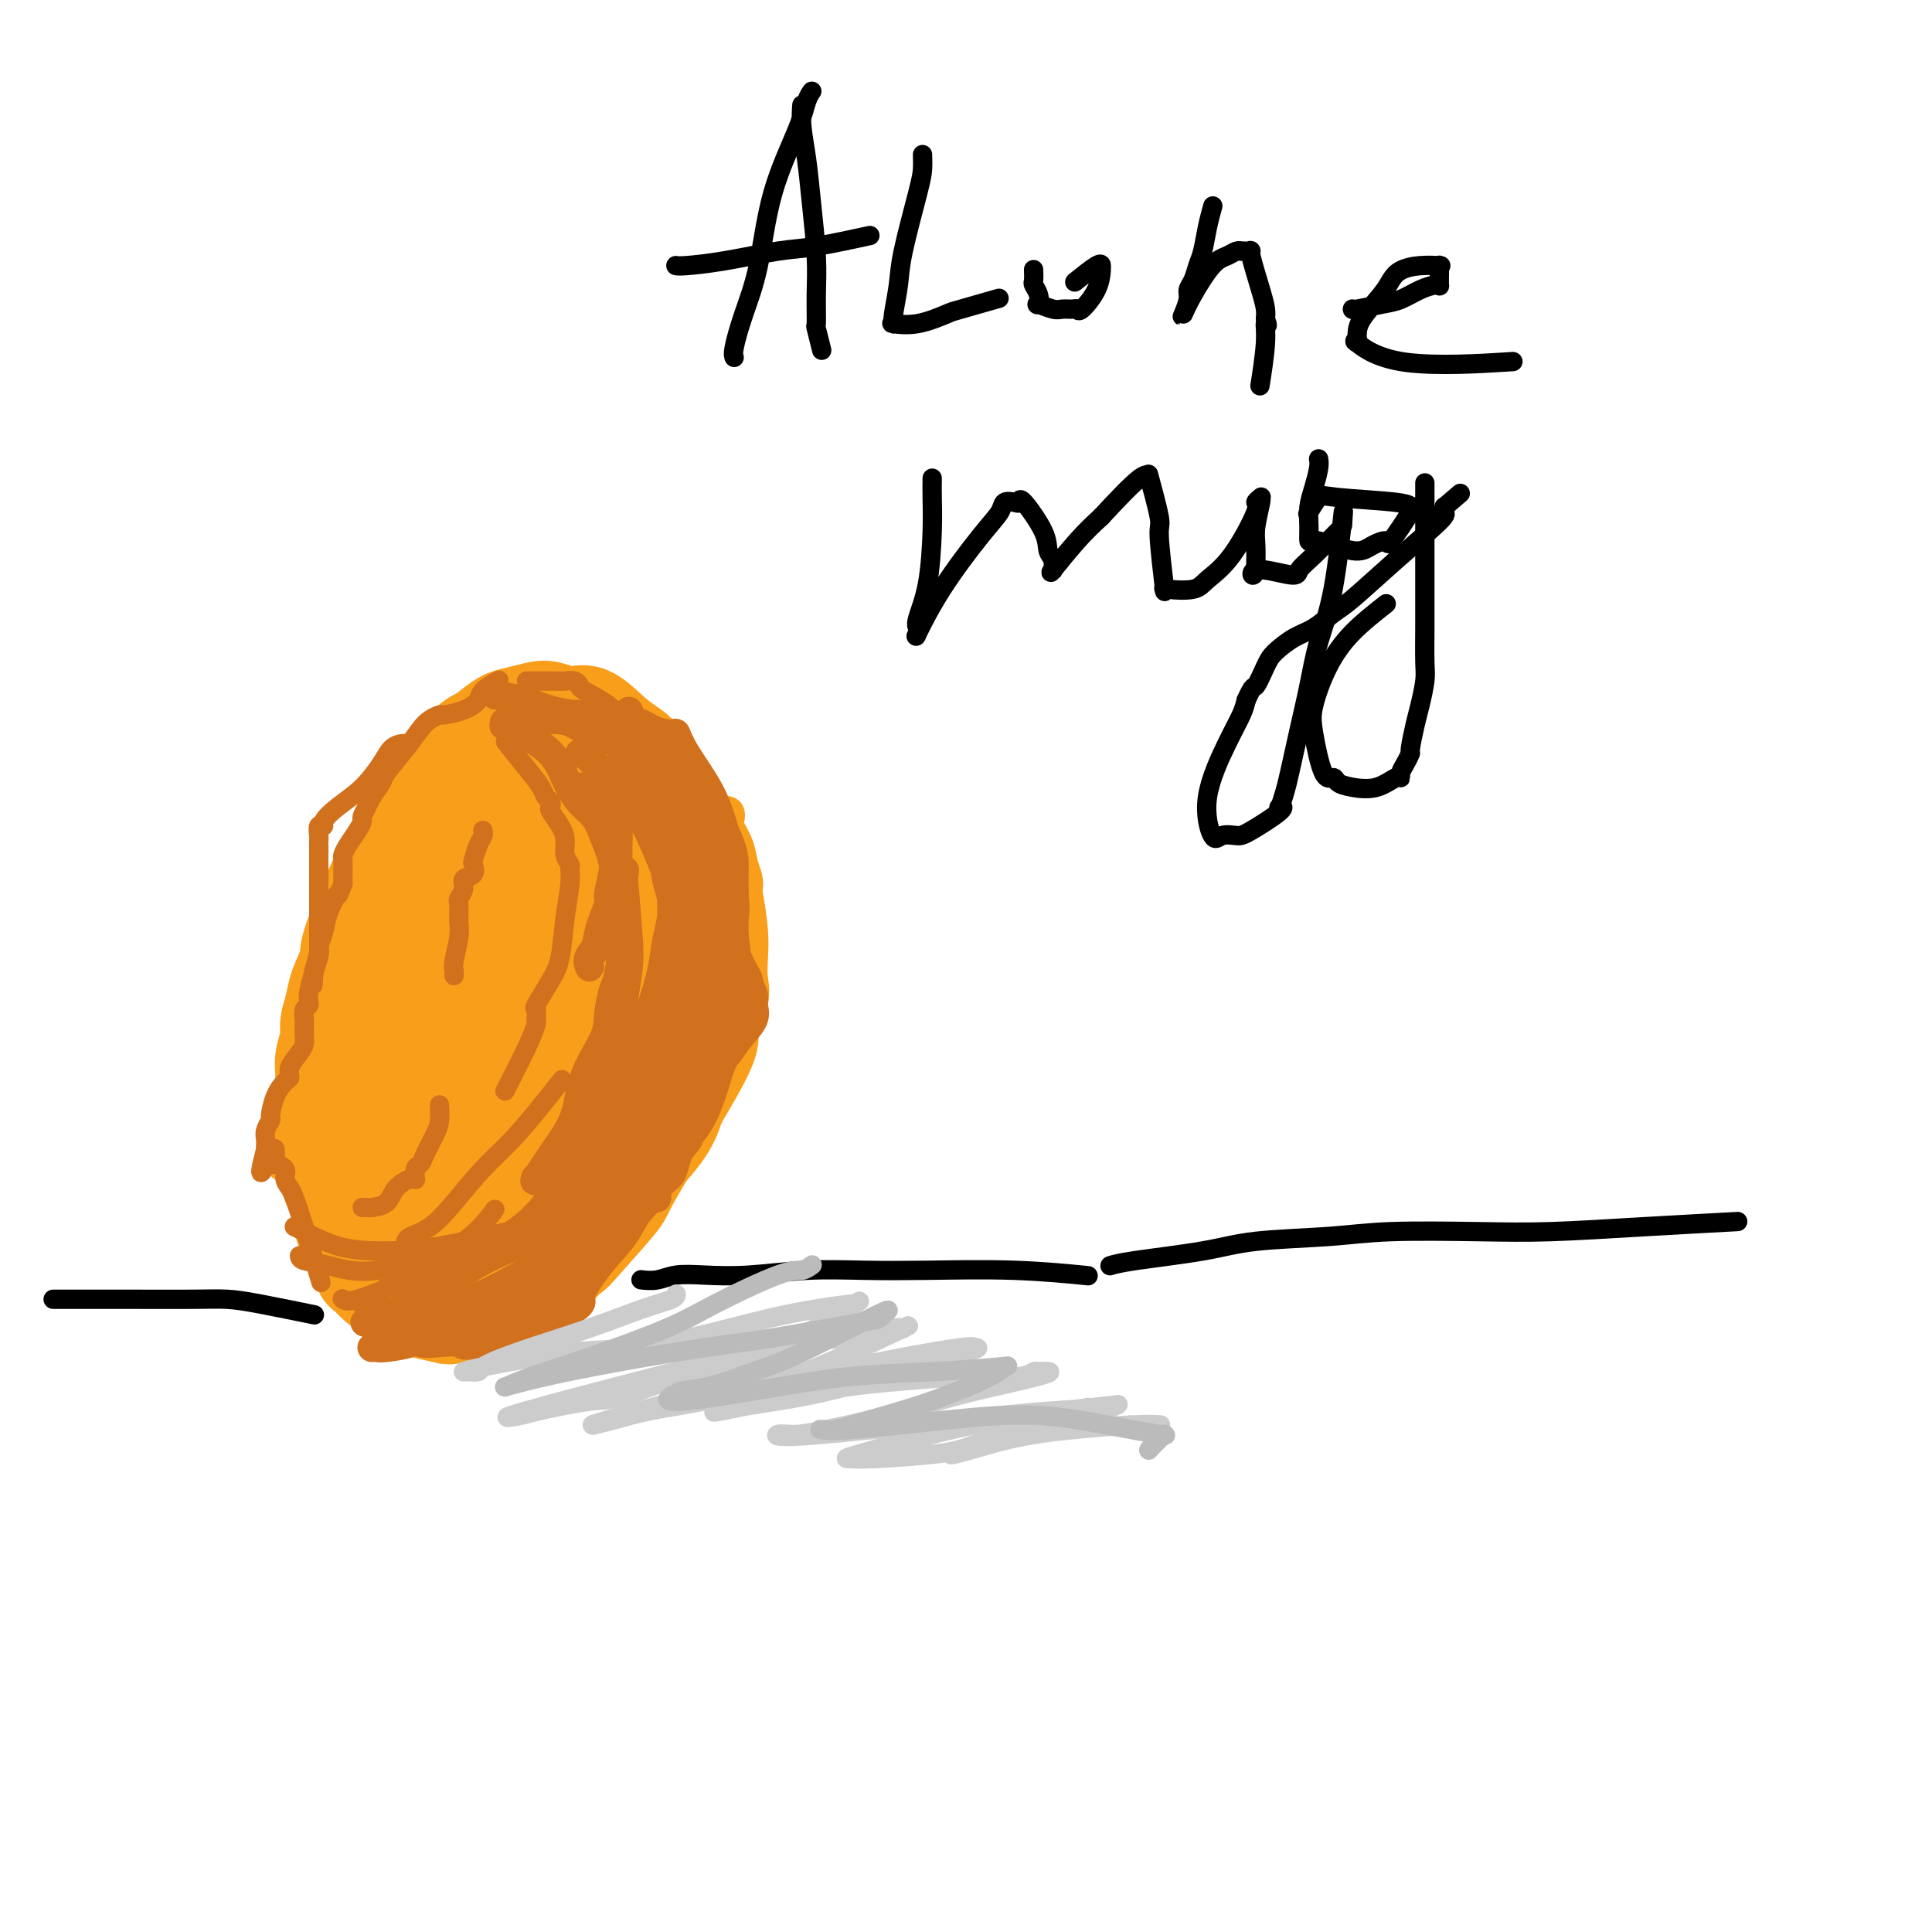 <svg viewBox='0 0 400 400' version='1.1' xmlns='http://www.w3.org/2000/svg' xmlns:xlink='http://www.w3.org/1999/xlink'><g fill='none' stroke='#F99E1B' stroke-width='20' stroke-linecap='round' stroke-linejoin='round'><path d='M95,173c-0.042,0.009 -0.085,0.018 0,0c0.085,-0.018 0.297,-0.062 0,0c-0.297,0.062 -1.104,0.231 -2,1c-0.896,0.769 -1.882,2.139 -3,4c-1.118,1.861 -2.368,4.211 -4,6c-1.632,1.789 -3.647,3.015 -5,5c-1.353,1.985 -2.046,4.730 -3,7c-0.954,2.270 -2.169,4.066 -3,6c-0.831,1.934 -1.277,4.007 -2,6c-0.723,1.993 -1.721,3.908 -2,6c-0.279,2.092 0.162,4.362 0,6c-0.162,1.638 -0.926,2.643 -1,4c-0.074,1.357 0.542,3.067 1,5c0.458,1.933 0.756,4.091 1,6c0.244,1.909 0.432,3.569 1,5c0.568,1.431 1.514,2.633 2,4c0.486,1.367 0.511,2.899 1,4c0.489,1.101 1.443,1.771 2,3c0.557,1.229 0.716,3.017 1,4c0.284,0.983 0.692,1.160 1,2c0.308,0.840 0.517,2.344 1,3c0.483,0.656 1.240,0.466 2,1c0.760,0.534 1.523,1.793 3,3c1.477,1.207 3.667,2.364 5,3c1.333,0.636 1.809,0.753 3,1c1.191,0.247 3.095,0.623 5,1'/><path d='M99,269c4.596,0.850 7.085,-1.524 9,-3c1.915,-1.476 3.254,-2.054 5,-3c1.746,-0.946 3.899,-2.260 5,-3c1.101,-0.740 1.151,-0.904 3,-3c1.849,-2.096 5.498,-6.122 7,-8c1.502,-1.878 0.858,-1.606 4,-7c3.142,-5.394 10.071,-16.452 13,-22c2.929,-5.548 1.857,-5.587 2,-7c0.143,-1.413 1.499,-4.202 2,-6c0.501,-1.798 0.146,-2.605 0,-4c-0.146,-1.395 -0.082,-3.379 0,-5c0.082,-1.621 0.184,-2.880 0,-5c-0.184,-2.120 -0.652,-5.101 -1,-7c-0.348,-1.899 -0.575,-2.716 -1,-4c-0.425,-1.284 -1.048,-3.033 -2,-5c-0.952,-1.967 -2.231,-4.151 -3,-6c-0.769,-1.849 -1.026,-3.364 -2,-5c-0.974,-1.636 -2.665,-3.392 -4,-5c-1.335,-1.608 -2.313,-3.067 -3,-4c-0.687,-0.933 -1.083,-1.339 -2,-2c-0.917,-0.661 -2.355,-1.575 -4,-3c-1.645,-1.425 -3.497,-3.359 -5,-4c-1.503,-0.641 -2.656,0.012 -4,0c-1.344,-0.012 -2.880,-0.688 -4,-1c-1.120,-0.312 -1.826,-0.259 -3,0c-1.174,0.259 -2.816,0.724 -4,1c-1.184,0.276 -1.910,0.365 -3,1c-1.090,0.635 -2.545,1.818 -4,3'/><path d='M100,152c-2.252,1.073 -2.384,1.256 -3,2c-0.616,0.744 -1.718,2.050 -3,4c-1.282,1.950 -2.744,4.543 -4,6c-1.256,1.457 -2.307,1.777 -4,4c-1.693,2.223 -4.030,6.349 -5,8c-0.970,1.651 -0.574,0.829 -2,4c-1.426,3.171 -4.673,10.337 -6,14c-1.327,3.663 -0.733,3.823 -1,5c-0.267,1.177 -1.396,3.371 -2,5c-0.604,1.629 -0.683,2.691 -1,4c-0.317,1.309 -0.871,2.863 -1,4c-0.129,1.137 0.166,1.858 0,3c-0.166,1.142 -0.792,2.706 -1,4c-0.208,1.294 0.004,2.319 0,4c-0.004,1.681 -0.223,4.017 0,7c0.223,2.983 0.890,6.613 1,9c0.110,2.387 -0.336,3.533 0,5c0.336,1.467 1.453,3.257 2,5c0.547,1.743 0.524,3.441 1,5c0.476,1.559 1.450,2.980 2,4c0.550,1.020 0.674,1.638 1,2c0.326,0.362 0.854,0.468 1,1c0.146,0.532 -0.090,1.489 0,2c0.090,0.511 0.505,0.574 1,1c0.495,0.426 1.069,1.214 2,2c0.931,0.786 2.219,1.572 3,2c0.781,0.428 1.057,0.500 2,1c0.943,0.500 2.555,1.429 4,2c1.445,0.571 2.722,0.786 4,1'/><path d='M91,272c2.617,0.931 2.660,0.259 3,0c0.340,-0.259 0.976,-0.106 2,0c1.024,0.106 2.437,0.163 3,0c0.563,-0.163 0.277,-0.547 1,-1c0.723,-0.453 2.456,-0.975 3,-1c0.544,-0.025 -0.102,0.447 2,-1c2.102,-1.447 6.952,-4.813 9,-6c2.048,-1.187 1.293,-0.195 2,-1c0.707,-0.805 2.875,-3.408 5,-6c2.125,-2.592 4.207,-5.173 6,-8c1.793,-2.827 3.296,-5.900 5,-9c1.704,-3.100 3.608,-6.227 5,-9c1.392,-2.773 2.271,-5.193 3,-7c0.729,-1.807 1.306,-3.000 2,-5c0.694,-2.000 1.503,-4.807 2,-7c0.497,-2.193 0.682,-3.772 1,-6c0.318,-2.228 0.770,-5.105 1,-7c0.230,-1.895 0.239,-2.810 0,-4c-0.239,-1.190 -0.725,-2.657 -1,-4c-0.275,-1.343 -0.339,-2.562 -1,-4c-0.661,-1.438 -1.920,-3.095 -3,-5c-1.080,-1.905 -1.981,-4.058 -3,-6c-1.019,-1.942 -2.156,-3.672 -3,-5c-0.844,-1.328 -1.395,-2.253 -2,-3c-0.605,-0.747 -1.264,-1.316 -2,-2c-0.736,-0.684 -1.548,-1.482 -2,-2c-0.452,-0.518 -0.545,-0.755 -2,-2c-1.455,-1.245 -4.273,-3.499 -7,-5c-2.727,-1.501 -5.364,-2.251 -8,-3'/><path d='M112,153c-4.768,-0.998 -9.187,0.506 -11,1c-1.813,0.494 -1.018,-0.022 -1,0c0.018,0.022 -0.741,0.582 -2,2c-1.259,1.418 -3.020,3.696 -5,7c-1.980,3.304 -4.180,7.635 -6,11c-1.820,3.365 -3.259,5.763 -5,10c-1.741,4.237 -3.783,10.311 -5,14c-1.217,3.689 -1.609,4.992 -2,7c-0.391,2.008 -0.780,4.719 -1,7c-0.220,2.281 -0.270,4.130 0,6c0.270,1.870 0.861,3.762 1,6c0.139,2.238 -0.173,4.823 0,7c0.173,2.177 0.833,3.947 1,5c0.167,1.053 -0.157,1.387 0,2c0.157,0.613 0.797,1.503 1,2c0.203,0.497 -0.031,0.601 0,1c0.031,0.399 0.325,1.092 1,2c0.675,0.908 1.729,2.030 2,3c0.271,0.970 -0.243,1.787 1,3c1.243,1.213 4.243,2.822 6,4c1.757,1.178 2.269,1.926 4,3c1.731,1.074 4.679,2.476 7,3c2.321,0.524 4.015,0.172 6,0c1.985,-0.172 4.262,-0.163 7,-1c2.738,-0.837 5.938,-2.520 9,-5c3.062,-2.480 5.986,-5.758 9,-9c3.014,-3.242 6.119,-6.450 8,-9c1.881,-2.550 2.537,-4.443 3,-6c0.463,-1.557 0.731,-2.779 1,-4'/><path d='M141,225c2.355,-4.451 2.241,-6.077 2,-8c-0.241,-1.923 -0.610,-4.143 -1,-7c-0.390,-2.857 -0.800,-6.350 -1,-9c-0.200,-2.650 -0.190,-4.455 -1,-7c-0.810,-2.545 -2.439,-5.830 -3,-7c-0.561,-1.170 -0.055,-0.226 -3,-4c-2.945,-3.774 -9.341,-12.265 -12,-16c-2.659,-3.735 -1.581,-2.714 -2,-3c-0.419,-0.286 -2.336,-1.881 -4,-3c-1.664,-1.119 -3.076,-1.763 -4,-2c-0.924,-0.237 -1.359,-0.067 -2,0c-0.641,0.067 -1.489,0.029 -2,0c-0.511,-0.029 -0.685,-0.051 -1,0c-0.315,0.051 -0.772,0.174 -1,0c-0.228,-0.174 -0.226,-0.644 -2,2c-1.774,2.644 -5.322,8.403 -8,13c-2.678,4.597 -4.484,8.034 -6,12c-1.516,3.966 -2.742,8.462 -4,12c-1.258,3.538 -2.548,6.117 -3,9c-0.452,2.883 -0.065,6.071 0,9c0.065,2.929 -0.193,5.598 0,8c0.193,2.402 0.835,4.537 1,6c0.165,1.463 -0.148,2.256 0,3c0.148,0.744 0.755,1.440 1,2c0.245,0.560 0.128,0.985 0,1c-0.128,0.015 -0.265,-0.381 0,0c0.265,0.381 0.933,1.537 3,2c2.067,0.463 5.534,0.231 9,0'/><path d='M97,238c2.996,-0.265 4.485,-1.929 7,-4c2.515,-2.071 6.057,-4.549 9,-7c2.943,-2.451 5.287,-4.875 7,-9c1.713,-4.125 2.795,-9.952 4,-14c1.205,-4.048 2.531,-6.318 3,-8c0.469,-1.682 0.079,-2.776 0,-4c-0.079,-1.224 0.152,-2.576 -1,-5c-1.152,-2.424 -3.686,-5.919 -5,-8c-1.314,-2.081 -1.409,-2.749 -2,-3c-0.591,-0.251 -1.678,-0.086 -3,0c-1.322,0.086 -2.879,0.093 -5,1c-2.121,0.907 -4.806,2.716 -8,5c-3.194,2.284 -6.897,5.044 -10,8c-3.103,2.956 -5.606,6.107 -8,10c-2.394,3.893 -4.681,8.528 -6,12c-1.319,3.472 -1.671,5.780 -2,8c-0.329,2.220 -0.634,4.353 -1,6c-0.366,1.647 -0.791,2.807 -1,4c-0.209,1.193 -0.201,2.417 0,4c0.201,1.583 0.593,3.524 1,5c0.407,1.476 0.827,2.488 1,3c0.173,0.512 0.100,0.523 0,1c-0.100,0.477 -0.227,1.418 0,2c0.227,0.582 0.808,0.805 3,1c2.192,0.195 5.996,0.362 8,0c2.004,-0.362 2.207,-1.252 4,-3c1.793,-1.748 5.175,-4.355 8,-8c2.825,-3.645 5.093,-8.327 7,-12c1.907,-3.673 3.454,-6.336 5,-9'/><path d='M112,214c3.773,-7.648 3.205,-12.270 3,-15c-0.205,-2.730 -0.048,-3.570 0,-4c0.048,-0.430 -0.015,-0.449 0,-1c0.015,-0.551 0.106,-1.633 0,-2c-0.106,-0.367 -0.410,-0.019 0,0c0.410,0.019 1.535,-0.292 0,0c-1.535,0.292 -5.728,1.187 -9,3c-3.272,1.813 -5.623,4.545 -8,7c-2.377,2.455 -4.781,4.632 -7,8c-2.219,3.368 -4.255,7.928 -6,12c-1.745,4.072 -3.199,7.656 -4,11c-0.801,3.344 -0.948,6.450 -1,8c-0.052,1.550 -0.010,1.546 0,2c0.010,0.454 -0.013,1.366 0,2c0.013,0.634 0.060,0.992 0,1c-0.060,0.008 -0.229,-0.333 0,0c0.229,0.333 0.854,1.338 2,2c1.146,0.662 2.812,0.979 4,1c1.188,0.021 1.899,-0.254 3,-1c1.101,-0.746 2.591,-1.963 4,-3c1.409,-1.037 2.738,-1.893 4,-4c1.262,-2.107 2.457,-5.466 4,-9c1.543,-3.534 3.433,-7.242 5,-11c1.567,-3.758 2.809,-7.565 4,-11c1.191,-3.435 2.329,-6.498 3,-10c0.671,-3.502 0.873,-7.443 1,-10c0.127,-2.557 0.179,-3.731 0,-5c-0.179,-1.269 -0.590,-2.635 -1,-4'/><path d='M113,181c-0.131,-3.642 -0.459,-3.247 -1,-4c-0.541,-0.753 -1.296,-2.654 -2,-4c-0.704,-1.346 -1.356,-2.136 -2,-3c-0.644,-0.864 -1.280,-1.803 -2,-2c-0.720,-0.197 -1.526,0.349 -2,0c-0.474,-0.349 -0.617,-1.593 -3,0c-2.383,1.593 -7.006,6.024 -11,11c-3.994,4.976 -7.358,10.496 -10,16c-2.642,5.504 -4.562,10.993 -6,17c-1.438,6.007 -2.395,12.531 -3,18c-0.605,5.469 -0.857,9.882 -1,13c-0.143,3.118 -0.177,4.941 0,6c0.177,1.059 0.563,1.356 1,2c0.437,0.644 0.923,1.637 1,2c0.077,0.363 -0.257,0.097 1,1c1.257,0.903 4.105,2.977 7,4c2.895,1.023 5.836,0.997 9,0c3.164,-0.997 6.551,-2.963 9,-5c2.449,-2.037 3.961,-4.145 6,-6c2.039,-1.855 4.605,-3.457 7,-6c2.395,-2.543 4.617,-6.027 6,-9c1.383,-2.973 1.926,-5.434 3,-8c1.074,-2.566 2.680,-5.237 4,-8c1.320,-2.763 2.354,-5.619 3,-8c0.646,-2.381 0.905,-4.288 1,-7c0.095,-2.712 0.026,-6.230 0,-9c-0.026,-2.770 -0.007,-4.791 0,-6c0.007,-1.209 0.004,-1.604 0,-2'/><path d='M128,184c0.155,-4.283 0.043,-2.991 0,-3c-0.043,-0.009 -0.017,-1.319 0,-2c0.017,-0.681 0.026,-0.731 0,-2c-0.026,-1.269 -0.087,-3.756 0,2c0.087,5.756 0.321,19.754 0,27c-0.321,7.246 -1.197,7.739 -2,11c-0.803,3.261 -1.534,9.290 -2,13c-0.466,3.710 -0.668,5.100 -1,6c-0.332,0.900 -0.793,1.310 -1,2c-0.207,0.690 -0.158,1.659 0,2c0.158,0.341 0.427,0.053 0,1c-0.427,0.947 -1.551,3.128 -2,4c-0.449,0.872 -0.225,0.436 0,0'/></g>
<g fill='none' stroke='#F99E1B' stroke-width='6' stroke-linecap='round' stroke-linejoin='round'><path d='M77,218c0.002,0.000 0.003,0.000 0,0c-0.003,-0.000 -0.011,-0.001 0,0c0.011,0.001 0.042,0.003 0,0c-0.042,-0.003 -0.157,-0.011 0,0c0.157,0.011 0.587,0.041 0,0c-0.587,-0.041 -2.192,-0.154 -4,0c-1.808,0.154 -3.819,0.575 -5,1c-1.181,0.425 -1.531,0.853 -2,1c-0.469,0.147 -1.057,0.011 -1,0c0.057,-0.011 0.758,0.103 0,1c-0.758,0.897 -2.974,2.577 -4,4c-1.026,1.423 -0.863,2.590 -1,4c-0.137,1.410 -0.573,3.065 -1,4c-0.427,0.935 -0.846,1.151 -1,2c-0.154,0.849 -0.043,2.330 0,3c0.043,0.670 0.020,0.530 0,1c-0.020,0.470 -0.036,1.552 0,2c0.036,0.448 0.123,0.264 1,1c0.877,0.736 2.544,2.393 5,3c2.456,0.607 5.700,0.163 9,0c3.300,-0.163 6.657,-0.047 8,0c1.343,0.047 0.671,0.023 0,0'/><path d='M145,168c0.015,0.000 0.030,0.001 0,0c-0.030,-0.001 -0.106,-0.002 0,0c0.106,0.002 0.393,0.008 1,0c0.607,-0.008 1.534,-0.030 2,0c0.466,0.030 0.472,0.111 1,0c0.528,-0.111 1.580,-0.414 2,0c0.420,0.414 0.208,1.544 0,2c-0.208,0.456 -0.413,0.236 0,1c0.413,0.764 1.443,2.511 2,4c0.557,1.489 0.640,2.721 1,4c0.360,1.279 0.998,2.605 1,4c0.002,1.395 -0.632,2.860 -1,4c-0.368,1.140 -0.471,1.956 -1,3c-0.529,1.044 -1.484,2.316 -2,3c-0.516,0.684 -0.592,0.781 -1,1c-0.408,0.219 -1.148,0.559 -3,2c-1.852,1.441 -4.815,3.983 -6,5c-1.185,1.017 -0.593,0.508 0,0'/></g>
<g fill='none' stroke='#D2711D' stroke-width='6' stroke-linecap='round' stroke-linejoin='round'><path d='M120,163c-0.023,0.016 -0.046,0.031 0,0c0.046,-0.031 0.162,-0.110 1,0c0.838,0.110 2.400,0.409 4,1c1.600,0.591 3.239,1.475 5,3c1.761,1.525 3.642,3.690 5,6c1.358,2.310 2.191,4.764 3,7c0.809,2.236 1.593,4.256 2,7c0.407,2.744 0.439,6.214 0,9c-0.439,2.786 -1.347,4.889 -2,7c-0.653,2.111 -1.052,4.230 -2,6c-0.948,1.770 -2.444,3.189 -3,4c-0.556,0.811 -0.170,1.012 0,1c0.170,-0.012 0.125,-0.239 0,0c-0.125,0.239 -0.331,0.942 0,0c0.331,-0.942 1.199,-3.529 2,-6c0.801,-2.471 1.536,-4.824 2,-7c0.464,-2.176 0.659,-4.173 1,-6c0.341,-1.827 0.829,-3.484 1,-5c0.171,-1.516 0.026,-2.891 0,-4c-0.026,-1.109 0.066,-1.953 0,-3c-0.066,-1.047 -0.291,-2.297 -1,-4c-0.709,-1.703 -1.901,-3.859 -3,-6c-1.099,-2.141 -2.103,-4.269 -3,-6c-0.897,-1.731 -1.685,-3.066 -2,-4c-0.315,-0.934 -0.158,-1.467 0,-2'/><path d='M130,161c-0.871,-1.958 1.451,4.146 3,8c1.549,3.854 2.325,5.458 3,7c0.675,1.542 1.250,3.023 2,5c0.750,1.977 1.677,4.450 2,7c0.323,2.550 0.043,5.178 0,8c-0.043,2.822 0.153,5.839 0,9c-0.153,3.161 -0.654,6.468 -2,10c-1.346,3.532 -3.538,7.290 -5,10c-1.462,2.710 -2.196,4.373 -3,6c-0.804,1.627 -1.678,3.219 -2,4c-0.322,0.781 -0.091,0.752 0,1c0.091,0.248 0.041,0.773 0,1c-0.041,0.227 -0.072,0.155 0,0c0.072,-0.155 0.246,-0.392 0,0c-0.246,0.392 -0.912,1.413 0,0c0.912,-1.413 3.404,-5.261 5,-8c1.596,-2.739 2.298,-4.370 3,-6'/><path d='M136,223c1.586,-2.537 1.550,-2.880 2,-4c0.450,-1.120 1.387,-3.016 2,-5c0.613,-1.984 0.903,-4.054 1,-6c0.097,-1.946 0.001,-3.767 0,-6c-0.001,-2.233 0.091,-4.877 0,-7c-0.091,-2.123 -0.366,-3.726 -1,-6c-0.634,-2.274 -1.627,-5.221 -2,-7c-0.373,-1.779 -0.128,-2.390 0,-3c0.128,-0.610 0.137,-1.217 0,-2c-0.137,-0.783 -0.420,-1.740 0,0c0.420,1.740 1.544,6.177 2,11c0.456,4.823 0.244,10.033 0,14c-0.244,3.967 -0.521,6.692 -1,9c-0.479,2.308 -1.160,4.200 -2,7c-0.840,2.800 -1.840,6.507 -3,10c-1.160,3.493 -2.480,6.770 -4,10c-1.520,3.230 -3.240,6.412 -5,10c-1.760,3.588 -3.560,7.582 -5,10c-1.440,2.418 -2.519,3.261 -3,4c-0.481,0.739 -0.364,1.375 -1,2c-0.636,0.625 -2.026,1.240 -3,2c-0.974,0.760 -1.531,1.666 -2,2c-0.469,0.334 -0.848,0.095 -1,0c-0.152,-0.095 -0.076,-0.048 0,0'/><path d='M110,268c-1.592,1.674 -0.573,0.858 0,0c0.573,-0.858 0.700,-1.759 2,-4c1.300,-2.241 3.774,-5.822 5,-8c1.226,-2.178 1.204,-2.952 3,-7c1.796,-4.048 5.410,-11.371 8,-17c2.590,-5.629 4.157,-9.566 5,-12c0.843,-2.434 0.963,-3.365 1,-4c0.037,-0.635 -0.009,-0.975 0,-1c0.009,-0.025 0.073,0.264 0,0c-0.073,-0.264 -0.285,-1.081 0,0c0.285,1.081 1.065,4.060 0,9c-1.065,4.940 -3.976,11.839 -6,16c-2.024,4.161 -3.160,5.582 -4,7c-0.840,1.418 -1.383,2.834 -2,4c-0.617,1.166 -1.309,2.083 -2,3'/><path d='M120,254c-2.988,5.751 -3.458,5.127 -4,5c-0.542,-0.127 -1.157,0.243 -2,1c-0.843,0.757 -1.914,1.902 -3,3c-1.086,1.098 -2.186,2.150 -3,3c-0.814,0.850 -1.342,1.499 -2,2c-0.658,0.501 -1.445,0.854 -2,1c-0.555,0.146 -0.876,0.086 -1,0c-0.124,-0.086 -0.051,-0.197 0,0c0.051,0.197 0.080,0.703 1,0c0.920,-0.703 2.731,-2.613 4,-4c1.269,-1.387 1.995,-2.250 3,-3c1.005,-0.750 2.289,-1.387 4,-3c1.711,-1.613 3.851,-4.202 5,-6c1.149,-1.798 1.308,-2.806 2,-4c0.692,-1.194 1.917,-2.573 3,-4c1.083,-1.427 2.024,-2.901 3,-4c0.976,-1.099 1.987,-1.821 3,-3c1.013,-1.179 2.028,-2.813 3,-5c0.972,-2.187 1.900,-4.926 3,-7c1.100,-2.074 2.373,-3.481 3,-5c0.627,-1.519 0.608,-3.148 1,-5c0.392,-1.852 1.196,-3.926 2,-6'/><path d='M143,210c2.281,-5.913 1.984,-6.695 2,-8c0.016,-1.305 0.344,-3.133 1,-5c0.656,-1.867 1.640,-3.773 2,-5c0.360,-1.227 0.096,-1.776 0,-2c-0.096,-0.224 -0.025,-0.125 0,0c0.025,0.125 0.005,0.274 0,0c-0.005,-0.274 0.006,-0.971 0,0c-0.006,0.971 -0.028,3.612 0,6c0.028,2.388 0.106,4.525 0,6c-0.106,1.475 -0.395,2.290 -1,4c-0.605,1.710 -1.525,4.316 -2,7c-0.475,2.684 -0.504,5.447 -1,8c-0.496,2.553 -1.460,4.898 -2,7c-0.540,2.102 -0.658,3.963 -1,5c-0.342,1.037 -0.908,1.252 -1,2c-0.092,0.748 0.292,2.030 0,3c-0.292,0.970 -1.259,1.628 -2,3c-0.741,1.372 -1.257,3.457 -2,5c-0.743,1.543 -1.712,2.544 -3,4c-1.288,1.456 -2.894,3.366 -4,5c-1.106,1.634 -1.712,2.990 -3,4c-1.288,1.010 -3.257,1.674 -5,3c-1.743,1.326 -3.261,3.314 -5,5c-1.739,1.686 -3.699,3.069 -5,4c-1.301,0.931 -1.943,1.409 -3,2c-1.057,0.591 -2.528,1.296 -4,2'/><path d='M104,275c-3.807,2.701 -2.326,1.454 -2,1c0.326,-0.454 -0.503,-0.116 -1,0c-0.497,0.116 -0.661,0.009 -1,0c-0.339,-0.009 -0.853,0.080 -1,0c-0.147,-0.080 0.075,-0.329 0,0c-0.075,0.329 -0.446,1.236 1,0c1.446,-1.236 4.708,-4.617 7,-7c2.292,-2.383 3.615,-3.770 5,-5c1.385,-1.230 2.833,-2.303 4,-3c1.167,-0.697 2.051,-1.018 3,-2c0.949,-0.982 1.961,-2.626 3,-4c1.039,-1.374 2.104,-2.480 3,-4c0.896,-1.520 1.623,-3.456 3,-5c1.377,-1.544 3.404,-2.696 5,-5c1.596,-2.304 2.760,-5.759 4,-9c1.240,-3.241 2.554,-6.269 4,-9c1.446,-2.731 3.022,-5.167 4,-7c0.978,-1.833 1.358,-3.063 2,-5c0.642,-1.937 1.545,-4.581 2,-7c0.455,-2.419 0.462,-4.613 1,-7c0.538,-2.387 1.608,-4.965 2,-7c0.392,-2.035 0.105,-3.525 0,-4c-0.105,-0.475 -0.028,0.064 0,0c0.028,-0.064 0.008,-0.733 0,-1c-0.008,-0.267 -0.004,-0.134 0,0'/><path d='M148,218c-0.025,0.005 -0.049,0.010 0,0c0.049,-0.010 0.172,-0.034 0,0c-0.172,0.034 -0.641,0.126 -1,1c-0.359,0.874 -0.610,2.530 -1,4c-0.390,1.470 -0.920,2.754 -2,5c-1.080,2.246 -2.709,5.452 -4,8c-1.291,2.548 -2.243,4.436 -3,6c-0.757,1.564 -1.321,2.804 -2,4c-0.679,1.196 -1.475,2.347 -2,3c-0.525,0.653 -0.778,0.809 -2,2c-1.222,1.191 -3.411,3.418 -5,5c-1.589,1.582 -2.578,2.518 -4,4c-1.422,1.482 -3.277,3.511 -5,5c-1.723,1.489 -3.315,2.437 -5,3c-1.685,0.563 -3.463,0.739 -5,1c-1.537,0.261 -2.833,0.606 -4,1c-1.167,0.394 -2.207,0.837 -3,1c-0.793,0.163 -1.341,0.044 -2,0c-0.659,-0.044 -1.431,-0.015 -2,0c-0.569,0.015 -0.936,0.014 -1,0c-0.064,-0.014 0.175,-0.042 0,0c-0.175,0.042 -0.764,0.155 0,0c0.764,-0.155 2.882,-0.577 5,-1'/><path d='M100,270c1.775,-0.724 4.212,-2.034 6,-3c1.788,-0.966 2.928,-1.588 4,-2c1.072,-0.412 2.076,-0.614 3,-1c0.924,-0.386 1.766,-0.956 3,-2c1.234,-1.044 2.859,-2.560 3,-2c0.141,0.560 -1.201,3.197 3,-1c4.201,-4.197 13.945,-15.230 18,-20c4.055,-4.770 2.420,-3.279 2,-3c-0.420,0.279 0.373,-0.655 1,-2c0.627,-1.345 1.086,-3.100 2,-5c0.914,-1.900 2.283,-3.943 3,-6c0.717,-2.057 0.780,-4.127 1,-6c0.220,-1.873 0.595,-3.548 1,-5c0.405,-1.452 0.841,-2.680 1,-4c0.159,-1.320 0.043,-2.731 0,-4c-0.043,-1.269 -0.011,-2.394 0,-3c0.011,-0.606 0.002,-0.691 0,-1c-0.002,-0.309 0.003,-0.841 0,-1c-0.003,-0.159 -0.016,0.057 0,0c0.016,-0.057 0.059,-0.385 0,0c-0.059,0.385 -0.222,1.485 -1,4c-0.778,2.515 -2.171,6.446 -3,9c-0.829,2.554 -1.094,3.730 -2,6c-0.906,2.270 -2.453,5.635 -4,9'/><path d='M141,227c-1.854,5.421 -1.489,5.973 -2,8c-0.511,2.027 -1.899,5.528 -3,8c-1.101,2.472 -1.914,3.915 -3,6c-1.086,2.085 -2.444,4.813 -4,7c-1.556,2.187 -3.310,3.834 -5,6c-1.690,2.166 -3.315,4.850 -4,6c-0.685,1.150 -0.430,0.767 0,1c0.430,0.233 1.034,1.083 -3,3c-4.034,1.917 -12.705,4.902 -17,6c-4.295,1.098 -4.214,0.309 -5,0c-0.786,-0.309 -2.438,-0.139 -4,0c-1.562,0.139 -3.035,0.248 -4,0c-0.965,-0.248 -1.421,-0.851 -2,-1c-0.579,-0.149 -1.280,0.157 -2,0c-0.720,-0.157 -1.459,-0.777 -2,-1c-0.541,-0.223 -0.885,-0.049 -1,0c-0.115,0.049 0.000,-0.028 0,0c-0.000,0.028 -0.115,0.161 0,0c0.115,-0.161 0.462,-0.618 2,-1c1.538,-0.382 4.269,-0.691 7,-1'/><path d='M89,274c2.043,-0.280 2.652,0.020 4,0c1.348,-0.020 3.437,-0.361 5,-1c1.563,-0.639 2.600,-1.577 4,-2c1.400,-0.423 3.163,-0.330 5,-1c1.837,-0.670 3.748,-2.103 5,-3c1.252,-0.897 1.846,-1.257 3,-2c1.154,-0.743 2.868,-1.868 3,-2c0.132,-0.132 -1.318,0.728 2,-3c3.318,-3.728 11.403,-12.046 15,-16c3.597,-3.954 2.704,-3.544 3,-5c0.296,-1.456 1.779,-4.777 3,-8c1.221,-3.223 2.181,-6.348 3,-9c0.819,-2.652 1.499,-4.832 2,-7c0.501,-2.168 0.825,-4.325 1,-6c0.175,-1.675 0.201,-2.867 0,-4c-0.201,-1.133 -0.630,-2.205 -1,-4c-0.370,-1.795 -0.680,-4.312 -1,-7c-0.320,-2.688 -0.651,-5.547 -1,-8c-0.349,-2.453 -0.716,-4.498 -1,-6c-0.284,-1.502 -0.484,-2.460 -1,-4c-0.516,-1.540 -1.347,-3.664 -2,-5c-0.653,-1.336 -1.128,-1.886 -2,-4c-0.872,-2.114 -2.141,-5.794 -3,-8c-0.859,-2.206 -1.308,-2.940 -2,-4c-0.692,-1.060 -1.626,-2.446 -2,-3c-0.374,-0.554 -0.187,-0.277 0,0'/><path d='M131,152c-1.697,-3.707 -0.438,-0.975 0,0c0.438,0.975 0.056,0.194 0,0c-0.056,-0.194 0.214,0.198 0,0c-0.214,-0.198 -0.911,-0.988 0,0c0.911,0.988 3.432,3.753 5,5c1.568,1.247 2.185,0.976 5,7c2.815,6.024 7.829,18.344 10,26c2.171,7.656 1.501,10.648 1,13c-0.501,2.352 -0.831,4.065 -1,6c-0.169,1.935 -0.177,4.094 -1,8c-0.823,3.906 -2.462,9.560 -4,13c-1.538,3.440 -2.976,4.665 -4,6c-1.024,1.335 -1.633,2.778 -2,4c-0.367,1.222 -0.492,2.222 -1,3c-0.508,0.778 -1.397,1.333 -2,2c-0.603,0.667 -0.918,1.446 -1,2c-0.082,0.554 0.070,0.883 0,1c-0.070,0.117 -0.362,0.021 -1,0c-0.638,-0.021 -1.622,0.032 -2,0c-0.378,-0.032 -0.149,-0.148 0,0c0.149,0.148 0.217,0.559 0,0c-0.217,-0.559 -0.718,-2.088 0,-5c0.718,-2.912 2.655,-7.207 4,-11c1.345,-3.793 2.099,-7.084 3,-11c0.901,-3.916 1.951,-8.458 3,-13'/><path d='M143,208c1.712,-7.860 0.991,-7.512 1,-8c0.009,-0.488 0.747,-1.814 1,-3c0.253,-1.186 0.022,-2.232 0,-4c-0.022,-1.768 0.164,-4.258 0,-6c-0.164,-1.742 -0.677,-2.735 -1,-4c-0.323,-1.265 -0.455,-2.801 -1,-6c-0.545,-3.199 -1.504,-8.061 -3,-12c-1.496,-3.939 -3.529,-6.954 -5,-9c-1.471,-2.046 -2.380,-3.123 -3,-4c-0.620,-0.877 -0.951,-1.553 -1,-2c-0.049,-0.447 0.185,-0.664 0,-1c-0.185,-0.336 -0.789,-0.789 -1,-1c-0.211,-0.211 -0.028,-0.178 0,0c0.028,0.178 -0.099,0.503 0,0c0.099,-0.503 0.422,-1.833 0,1c-0.422,2.833 -1.591,9.828 -2,14c-0.409,4.172 -0.058,5.520 0,8c0.058,2.480 -0.177,6.091 0,9c0.177,2.909 0.765,5.117 1,8c0.235,2.883 0.118,6.442 0,10'/><path d='M129,198c-0.424,9.051 -0.484,7.177 -1,8c-0.516,0.823 -1.487,4.342 -2,7c-0.513,2.658 -0.568,4.454 -1,6c-0.432,1.546 -1.240,2.842 -2,5c-0.760,2.158 -1.473,5.178 -2,7c-0.527,1.822 -0.867,2.446 -2,4c-1.133,1.554 -3.059,4.037 -4,5c-0.941,0.963 -0.896,0.406 -1,1c-0.104,0.594 -0.356,2.338 -1,3c-0.644,0.662 -1.679,0.242 -2,0c-0.321,-0.242 0.072,-0.305 0,0c-0.072,0.305 -0.607,0.977 0,0c0.607,-0.977 2.358,-3.603 4,-6c1.642,-2.397 3.175,-4.565 4,-7c0.825,-2.435 0.942,-5.137 2,-8c1.058,-2.863 3.058,-5.886 4,-8c0.942,-2.114 0.827,-3.318 1,-5c0.173,-1.682 0.635,-3.840 1,-5c0.365,-1.160 0.634,-1.321 1,-3c0.366,-1.679 0.829,-4.875 1,-8c0.171,-3.125 0.049,-6.179 0,-8c-0.049,-1.821 -0.024,-2.411 0,-3'/><path d='M129,183c0.619,-5.119 0.165,-1.918 0,-1c-0.165,0.918 -0.041,-0.447 0,-1c0.041,-0.553 -0.002,-0.294 0,0c0.002,0.294 0.048,0.623 0,0c-0.048,-0.623 -0.192,-2.198 0,0c0.192,2.198 0.720,8.169 1,12c0.280,3.831 0.314,5.522 0,8c-0.314,2.478 -0.974,5.743 -1,8c-0.026,2.257 0.583,3.507 0,6c-0.583,2.493 -2.358,6.231 -3,8c-0.642,1.769 -0.151,1.570 -2,6c-1.849,4.430 -6.037,13.488 -10,19c-3.963,5.512 -7.701,7.477 -10,9c-2.299,1.523 -3.157,2.602 -4,3c-0.843,0.398 -1.669,0.114 -2,0c-0.331,-0.114 -0.165,-0.057 0,0'/><path d='M98,260c-0.428,1.284 6.501,-1.505 10,-3c3.499,-1.495 3.568,-1.697 4,-2c0.432,-0.303 1.226,-0.709 2,-1c0.774,-0.291 1.526,-0.469 2,-1c0.474,-0.531 0.669,-1.415 1,-2c0.331,-0.585 0.799,-0.870 1,-1c0.201,-0.130 0.135,-0.104 0,0c-0.135,0.104 -0.338,0.287 0,0c0.338,-0.287 1.216,-1.044 0,0c-1.216,1.044 -4.525,3.887 -8,6c-3.475,2.113 -7.117,3.494 -10,5c-2.883,1.506 -5.007,3.136 -8,5c-2.993,1.864 -6.854,3.964 -9,5c-2.146,1.036 -2.578,1.010 -3,1c-0.422,-0.010 -0.835,-0.003 -1,0c-0.165,0.003 -0.083,0.001 0,0'/><path d='M79,272c-6.349,3.426 -2.722,0.989 1,0c3.722,-0.989 7.540,-0.532 11,-1c3.460,-0.468 6.563,-1.863 9,-3c2.437,-1.137 4.208,-2.017 6,-3c1.792,-0.983 3.605,-2.068 5,-3c1.395,-0.932 2.372,-1.712 3,-2c0.628,-0.288 0.905,-0.083 1,0c0.095,0.083 0.007,0.045 0,0c-0.007,-0.045 0.069,-0.095 0,0c-0.069,0.095 -0.281,0.336 0,0c0.281,-0.336 1.057,-1.250 -1,0c-2.057,1.250 -6.947,4.664 -10,7c-3.053,2.336 -4.271,3.592 -7,5c-2.729,1.408 -6.970,2.966 -9,4c-2.030,1.034 -1.851,1.545 -3,2c-1.149,0.455 -3.628,0.854 -5,1c-1.372,0.146 -1.639,0.039 -2,0c-0.361,-0.039 -0.818,-0.011 -1,0c-0.182,0.011 -0.091,0.006 0,0'/><path d='M123,158c0.022,0.023 0.044,0.045 0,0c-0.044,-0.045 -0.152,-0.158 0,0c0.152,0.158 0.566,0.586 1,2c0.434,1.414 0.888,3.815 1,5c0.112,1.185 -0.118,1.154 0,2c0.118,0.846 0.582,2.568 1,4c0.418,1.432 0.788,2.575 1,4c0.212,1.425 0.264,3.132 0,5c-0.264,1.868 -0.844,3.899 -1,5c-0.156,1.101 0.112,1.274 0,2c-0.112,0.726 -0.604,2.006 -1,3c-0.396,0.994 -0.694,1.702 -1,3c-0.306,1.298 -0.618,3.185 -1,4c-0.382,0.815 -0.834,0.558 -1,1c-0.166,0.442 -0.045,1.582 0,2c0.045,0.418 0.013,0.113 0,0c-0.013,-0.113 -0.006,-0.035 0,0c0.006,0.035 0.011,0.026 0,0c-0.011,-0.026 -0.039,-0.071 0,0c0.039,0.071 0.144,0.256 0,0c-0.144,-0.256 -0.539,-0.954 0,-2c0.539,-1.046 2.011,-2.442 3,-4c0.989,-1.558 1.494,-3.279 2,-5'/><path d='M127,189c1.034,-2.039 1.120,-1.636 1,-3c-0.120,-1.364 -0.444,-4.495 -1,-7c-0.556,-2.505 -1.343,-4.384 -2,-6c-0.657,-1.616 -1.184,-2.970 -2,-4c-0.816,-1.030 -1.922,-1.737 -3,-3c-1.078,-1.263 -2.129,-3.083 -3,-5c-0.871,-1.917 -1.563,-3.929 -4,-6c-2.437,-2.071 -6.620,-4.199 -8,-5c-1.380,-0.801 0.043,-0.276 0,0c-0.043,0.276 -1.552,0.301 0,0c1.552,-0.301 6.165,-0.928 9,-1c2.835,-0.072 3.893,0.413 5,1c1.107,0.587 2.262,1.278 4,2c1.738,0.722 4.060,1.474 5,2c0.940,0.526 0.500,0.825 2,3c1.500,2.175 4.942,6.226 7,10c2.058,3.774 2.734,7.272 3,10c0.266,2.728 0.124,4.686 0,6c-0.124,1.314 -0.229,1.985 0,3c0.229,1.015 0.793,2.375 1,3c0.207,0.625 0.056,0.514 0,1c-0.056,0.486 -0.016,1.567 0,2c0.016,0.433 0.008,0.216 0,0'/><path d='M141,192c0.585,3.686 0.048,0.402 0,0c-0.048,-0.402 0.392,2.078 0,-3c-0.392,-5.078 -1.618,-17.715 -2,-22c-0.382,-4.285 0.079,-0.219 0,0c-0.079,0.219 -0.697,-3.411 -1,-5c-0.303,-1.589 -0.289,-1.139 0,-1c0.289,0.139 0.855,-0.033 0,-1c-0.855,-0.967 -3.130,-2.728 -5,-4c-1.870,-1.272 -3.336,-2.053 -5,-3c-1.664,-0.947 -3.527,-2.058 -5,-3c-1.473,-0.942 -2.557,-1.714 -3,-2c-0.443,-0.286 -0.244,-0.084 0,0c0.244,0.084 0.535,0.051 0,0c-0.535,-0.051 -1.895,-0.121 0,0c1.895,0.121 7.047,0.434 10,1c2.953,0.566 3.708,1.387 5,2c1.292,0.613 3.123,1.018 4,1c0.877,-0.018 0.802,-0.458 1,0c0.198,0.458 0.669,1.816 2,4c1.331,2.184 3.523,5.196 5,8c1.477,2.804 2.238,5.402 3,8'/><path d='M150,172c2.153,4.564 2.037,5.975 2,8c-0.037,2.025 0.005,4.664 0,7c-0.005,2.336 -0.059,4.368 0,6c0.059,1.632 0.229,2.864 0,4c-0.229,1.136 -0.856,2.178 -1,3c-0.144,0.822 0.197,1.425 0,2c-0.197,0.575 -0.931,1.122 -1,2c-0.069,0.878 0.526,2.087 0,0c-0.526,-2.087 -2.174,-7.468 -3,-10c-0.826,-2.532 -0.828,-2.213 -1,-3c-0.172,-0.787 -0.512,-2.681 -1,-4c-0.488,-1.319 -1.123,-2.063 -2,-3c-0.877,-0.937 -1.996,-2.065 -3,-4c-1.004,-1.935 -1.894,-4.675 -3,-7c-1.106,-2.325 -2.429,-4.234 -4,-6c-1.571,-1.766 -3.391,-3.387 -4,-4c-0.609,-0.613 -0.006,-0.217 -1,-1c-0.994,-0.783 -3.586,-2.746 -5,-4c-1.414,-1.254 -1.650,-1.799 -2,-2c-0.350,-0.201 -0.814,-0.057 -1,0c-0.186,0.057 -0.093,0.029 0,0'/><path d='M137,176c-0.015,0.011 -0.029,0.021 0,0c0.029,-0.021 0.102,-0.074 0,0c-0.102,0.074 -0.378,0.274 0,1c0.378,0.726 1.411,1.979 2,3c0.589,1.021 0.736,1.810 1,3c0.264,1.190 0.645,2.780 1,4c0.355,1.220 0.683,2.069 1,3c0.317,0.931 0.624,1.943 1,3c0.376,1.057 0.820,2.160 1,3c0.180,0.840 0.095,1.417 0,2c-0.095,0.583 -0.198,1.171 0,2c0.198,0.829 0.699,1.900 1,3c0.301,1.100 0.403,2.230 0,4c-0.403,1.770 -1.311,4.179 -2,6c-0.689,1.821 -1.158,3.052 -2,5c-0.842,1.948 -2.057,4.613 -3,6c-0.943,1.387 -1.614,1.495 -2,2c-0.386,0.505 -0.489,1.405 -1,2c-0.511,0.595 -1.432,0.884 -2,1c-0.568,0.116 -0.784,0.058 -1,0'/><path d='M132,229c-0.920,0.770 -0.221,0.195 0,0c0.221,-0.195 -0.037,-0.012 0,0c0.037,0.012 0.370,-0.149 0,0c-0.370,0.149 -1.442,0.608 0,0c1.442,-0.608 5.397,-2.281 7,-3c1.603,-0.719 0.853,-0.482 1,-1c0.147,-0.518 1.192,-1.791 2,-2c0.808,-0.209 1.378,0.647 2,0c0.622,-0.647 1.294,-2.798 2,-4c0.706,-1.202 1.444,-1.457 2,-2c0.556,-0.543 0.931,-1.374 1,-2c0.069,-0.626 -0.167,-1.045 0,-2c0.167,-0.955 0.736,-2.445 1,-4c0.264,-1.555 0.224,-3.175 0,-5c-0.224,-1.825 -0.632,-3.854 -1,-5c-0.368,-1.146 -0.694,-1.407 -1,-2c-0.306,-0.593 -0.590,-1.518 -1,-2c-0.410,-0.482 -0.945,-0.521 -1,-1c-0.055,-0.479 0.370,-1.398 0,-2c-0.370,-0.602 -1.534,-0.886 -2,-1c-0.466,-0.114 -0.233,-0.057 0,0'/><path d='M145,186c-0.015,-0.021 -0.030,-0.043 0,0c0.030,0.043 0.105,0.150 0,0c-0.105,-0.150 -0.389,-0.556 0,0c0.389,0.556 1.452,2.074 2,3c0.548,0.926 0.580,1.259 1,2c0.420,0.741 1.226,1.890 2,3c0.774,1.110 1.514,2.183 2,3c0.486,0.817 0.718,1.380 1,2c0.282,0.620 0.615,1.297 1,2c0.385,0.703 0.820,1.434 1,2c0.180,0.566 0.103,0.969 0,1c-0.103,0.031 -0.232,-0.311 0,0c0.232,0.311 0.825,1.273 1,2c0.175,0.727 -0.069,1.218 0,2c0.069,0.782 0.452,1.853 0,3c-0.452,1.147 -1.740,2.368 -3,4c-1.260,1.632 -2.492,3.674 -4,5c-1.508,1.326 -3.291,1.935 -5,3c-1.709,1.065 -3.345,2.584 -4,3c-0.655,0.416 -0.330,-0.273 -1,0c-0.670,0.273 -2.334,1.506 -3,2c-0.666,0.494 -0.333,0.247 0,0'/><path d='M152,204c0.001,0.002 0.002,0.003 0,0c-0.002,-0.003 -0.007,-0.011 0,0c0.007,0.011 0.025,0.042 0,0c-0.025,-0.042 -0.094,-0.156 0,2c0.094,2.156 0.351,6.582 0,9c-0.351,2.418 -1.308,2.829 -2,4c-0.692,1.171 -1.117,3.102 -2,4c-0.883,0.898 -2.223,0.763 -4,2c-1.777,1.237 -3.992,3.847 -5,5c-1.008,1.153 -0.810,0.849 -1,1c-0.190,0.151 -0.769,0.757 -1,1c-0.231,0.243 -0.116,0.121 0,0'/><path d='M103,144c0.112,0.016 0.224,0.032 0,0c-0.224,-0.032 -0.784,-0.111 0,0c0.784,0.111 2.914,0.412 5,1c2.086,0.588 4.130,1.462 6,2c1.870,0.538 3.567,0.739 5,1c1.433,0.261 2.602,0.581 4,1c1.398,0.419 3.024,0.937 5,2c1.976,1.063 4.301,2.671 7,8c2.699,5.329 5.771,14.380 7,18c1.229,3.620 0.614,1.810 0,0'/></g>
<g fill='none' stroke='#D2711D' stroke-width='4' stroke-linecap='round' stroke-linejoin='round'><path d='M103,141c-0.087,0.048 -0.174,0.096 0,0c0.174,-0.096 0.610,-0.337 0,0c-0.610,0.337 -2.267,1.253 -3,2c-0.733,0.747 -0.542,1.327 -1,2c-0.458,0.673 -1.564,1.439 -3,2c-1.436,0.561 -3.201,0.917 -4,1c-0.799,0.083 -0.631,-0.108 -1,0c-0.369,0.108 -1.274,0.513 -2,1c-0.726,0.487 -1.273,1.054 -2,2c-0.727,0.946 -1.633,2.269 -3,4c-1.367,1.731 -3.193,3.868 -4,5c-0.807,1.132 -0.594,1.258 -1,2c-0.406,0.742 -1.431,2.099 -2,3c-0.569,0.901 -0.681,1.347 -1,2c-0.319,0.653 -0.846,1.513 -1,2c-0.154,0.487 0.064,0.602 0,1c-0.064,0.398 -0.409,1.080 -1,2c-0.591,0.920 -1.426,2.078 -2,3c-0.574,0.922 -0.886,1.609 -1,2c-0.114,0.391 -0.031,0.486 0,1c0.031,0.514 0.008,1.447 0,2c-0.008,0.553 -0.002,0.726 0,1c0.002,0.274 0.001,0.650 0,1c-0.001,0.350 -0.000,0.675 0,1'/><path d='M71,183c-1.509,3.821 -0.780,1.872 -1,2c-0.220,0.128 -1.387,2.331 -2,4c-0.613,1.669 -0.671,2.804 -1,4c-0.329,1.196 -0.929,2.452 -1,3c-0.071,0.548 0.387,0.388 0,2c-0.387,1.612 -1.620,4.995 -2,7c-0.380,2.005 0.094,2.631 0,3c-0.094,0.369 -0.757,0.479 -1,1c-0.243,0.521 -0.065,1.452 0,2c0.065,0.548 0.016,0.712 0,1c-0.016,0.288 0.002,0.699 0,1c-0.002,0.301 -0.024,0.490 0,1c0.024,0.510 0.096,1.340 0,2c-0.096,0.660 -0.358,1.151 -1,2c-0.642,0.849 -1.665,2.056 -2,3c-0.335,0.944 0.016,1.624 0,2c-0.016,0.376 -0.400,0.446 -1,1c-0.600,0.554 -1.415,1.591 -2,3c-0.585,1.409 -0.941,3.191 -1,4c-0.059,0.809 0.180,0.647 0,1c-0.180,0.353 -0.780,1.222 -1,2c-0.220,0.778 -0.059,1.466 0,2c0.059,0.534 0.016,0.913 0,1c-0.016,0.087 -0.005,-0.118 0,0c0.005,0.118 0.002,0.559 0,1'/><path d='M55,238c-2.307,8.768 -0.075,3.189 1,1c1.075,-2.189 0.991,-0.987 1,0c0.009,0.987 0.110,1.759 0,2c-0.110,0.241 -0.432,-0.049 0,0c0.432,0.049 1.619,0.436 2,1c0.381,0.564 -0.044,1.306 0,2c0.044,0.694 0.558,1.341 1,2c0.442,0.659 0.811,1.331 2,5c1.189,3.669 3.197,10.334 4,13c0.803,2.666 0.402,1.333 0,0'/><path d='M84,154c0.063,0.015 0.125,0.030 0,0c-0.125,-0.030 -0.438,-0.105 -1,0c-0.562,0.105 -1.374,0.388 -2,1c-0.626,0.612 -1.067,1.552 -2,3c-0.933,1.448 -2.359,3.406 -4,5c-1.641,1.594 -3.497,2.826 -5,4c-1.503,1.174 -2.651,2.290 -3,3c-0.349,0.710 0.103,1.015 0,1c-0.103,-0.015 -0.760,-0.351 -1,0c-0.240,0.351 -0.064,1.388 0,2c0.064,0.612 0.017,0.800 0,1c-0.017,0.200 -0.005,0.413 0,1c0.005,0.587 0.001,1.549 0,2c-0.001,0.451 -0.000,0.391 0,1c0.000,0.609 -0.000,1.886 0,3c0.000,1.114 0.001,2.065 0,3c-0.001,0.935 -0.003,1.856 0,3c0.003,1.144 0.011,2.513 0,4c-0.011,1.487 -0.041,3.093 0,4c0.041,0.907 0.155,1.116 0,2c-0.155,0.884 -0.577,2.442 -1,4'/><path d='M65,201c-0.333,5.167 -0.167,2.583 0,0'/><path d='M100,172c-0.023,-0.076 -0.045,-0.152 0,0c0.045,0.152 0.158,0.531 0,1c-0.158,0.469 -0.586,1.028 -1,2c-0.414,0.972 -0.814,2.357 -1,3c-0.186,0.643 -0.159,0.543 0,1c0.159,0.457 0.449,1.471 0,2c-0.449,0.529 -1.637,0.575 -2,1c-0.363,0.425 0.099,1.231 0,2c-0.099,0.769 -0.759,1.500 -1,2c-0.241,0.500 -0.064,0.768 0,1c0.064,0.232 0.013,0.429 0,1c-0.013,0.571 0.011,1.515 0,2c-0.011,0.485 -0.055,0.512 0,1c0.055,0.488 0.211,1.437 0,3c-0.211,1.563 -0.789,3.738 -1,5c-0.211,1.262 -0.057,1.609 0,2c0.057,0.391 0.016,0.826 0,1c-0.016,0.174 -0.008,0.087 0,0'/><path d='M91,229c0.004,0.074 0.008,0.149 0,0c-0.008,-0.149 -0.029,-0.520 0,0c0.029,0.520 0.109,1.931 0,3c-0.109,1.069 -0.408,1.797 -1,3c-0.592,1.203 -1.479,2.883 -2,4c-0.521,1.117 -0.677,1.671 -1,2c-0.323,0.329 -0.815,0.433 -1,1c-0.185,0.567 -0.065,1.598 0,2c0.065,0.402 0.073,0.174 0,0c-0.073,-0.174 -0.229,-0.295 -1,0c-0.771,0.295 -2.158,1.007 -3,2c-0.842,0.993 -1.140,2.266 -2,3c-0.860,0.734 -2.282,0.929 -3,1c-0.718,0.071 -0.732,0.019 -1,0c-0.268,-0.019 -0.791,-0.005 -1,0c-0.209,0.005 -0.105,0.003 0,0'/><path d='M105,154c0.099,0.123 0.197,0.246 0,0c-0.197,-0.246 -0.690,-0.862 0,0c0.690,0.862 2.564,3.201 4,5c1.436,1.799 2.436,3.058 3,4c0.564,0.942 0.694,1.568 1,2c0.306,0.432 0.790,0.671 1,1c0.210,0.329 0.146,0.749 0,1c-0.146,0.251 -0.375,0.333 0,1c0.375,0.667 1.354,1.918 2,3c0.646,1.082 0.958,1.995 1,3c0.042,1.005 -0.188,2.103 0,3c0.188,0.897 0.794,1.594 1,2c0.206,0.406 0.012,0.522 0,1c-0.012,0.478 0.157,1.320 0,3c-0.157,1.680 -0.641,4.199 -1,7c-0.359,2.801 -0.594,5.882 -1,8c-0.406,2.118 -0.984,3.271 -2,5c-1.016,1.729 -2.469,4.032 -3,5c-0.531,0.968 -0.141,0.600 0,1c0.141,0.400 0.034,1.568 0,2c-0.034,0.432 0.004,0.128 0,0c-0.004,-0.128 -0.051,-0.078 0,0c0.051,0.078 0.199,0.186 0,1c-0.199,0.814 -0.746,2.335 -2,5c-1.254,2.665 -3.215,6.476 -4,8c-0.785,1.524 -0.392,0.762 0,0'/><path d='M84,257c-0.022,0.081 -0.044,0.161 0,0c0.044,-0.161 0.155,-0.564 1,-1c0.845,-0.436 2.423,-0.905 4,-2c1.577,-1.095 3.152,-2.816 5,-5c1.848,-2.184 3.970,-4.831 6,-7c2.030,-2.169 3.967,-3.860 6,-6c2.033,-2.140 4.163,-4.730 6,-7c1.837,-2.270 3.382,-4.220 4,-5c0.618,-0.780 0.309,-0.390 0,0'/><path d='M75,270c0.004,-0.002 0.008,-0.004 0,0c-0.008,0.004 -0.027,0.015 0,0c0.027,-0.015 0.102,-0.055 0,0c-0.102,0.055 -0.380,0.207 0,0c0.380,-0.207 1.420,-0.771 3,-2c1.580,-1.229 3.702,-3.123 7,-5c3.298,-1.877 7.773,-3.736 11,-6c3.227,-2.264 5.208,-4.933 6,-6c0.792,-1.067 0.396,-0.534 0,0'/><path d='M61,254c0.019,0.008 0.037,0.017 0,0c-0.037,-0.017 -0.130,-0.058 0,0c0.130,0.058 0.482,0.215 2,1c1.518,0.785 4.202,2.199 7,3c2.798,0.801 5.709,0.988 9,1c3.291,0.012 6.963,-0.151 12,-1c5.037,-0.849 11.439,-2.386 14,-3c2.561,-0.614 1.280,-0.307 0,0'/><path d='M62,260c0.056,0.372 0.112,0.743 1,1c0.888,0.257 2.609,0.399 5,1c2.391,0.601 5.451,1.662 10,1c4.549,-0.662 10.585,-3.046 13,-4c2.415,-0.954 1.207,-0.477 0,0'/><path d='M71,269c-0.110,-0.090 -0.220,-0.180 0,0c0.220,0.180 0.769,0.631 3,0c2.231,-0.631 6.144,-2.344 11,-4c4.856,-1.656 10.653,-3.253 17,-7c6.347,-3.747 13.242,-9.642 16,-12c2.758,-2.358 1.379,-1.179 0,0'/><path d='M109,141c0.131,-0.001 0.262,-0.001 1,0c0.738,0.001 2.083,0.004 3,0c0.917,-0.004 1.408,-0.014 2,0c0.592,0.014 1.287,0.052 2,0c0.713,-0.052 1.446,-0.193 2,0c0.554,0.193 0.930,0.721 1,1c0.070,0.279 -0.164,0.307 1,1c1.164,0.693 3.727,2.049 5,3c1.273,0.951 1.256,1.497 2,2c0.744,0.503 2.247,0.963 3,1c0.753,0.037 0.754,-0.348 2,1c1.246,1.348 3.735,4.428 5,7c1.265,2.572 1.306,4.634 2,6c0.694,1.366 2.042,2.036 3,4c0.958,1.964 1.527,5.221 2,8c0.473,2.779 0.849,5.080 1,6c0.151,0.920 0.075,0.460 0,0'/><path d='M134,168c-0.148,-0.125 -0.296,-0.249 0,0c0.296,0.249 1.037,0.873 2,2c0.963,1.127 2.147,2.757 3,4c0.853,1.243 1.375,2.099 2,4c0.625,1.901 1.354,4.848 2,8c0.646,3.152 1.210,6.508 1,10c-0.210,3.492 -1.194,7.120 -2,10c-0.806,2.880 -1.434,5.014 -2,7c-0.566,1.986 -1.071,3.826 -2,6c-0.929,2.174 -2.284,4.684 -4,7c-1.716,2.316 -3.794,4.438 -6,7c-2.206,2.562 -4.540,5.563 -7,8c-2.460,2.437 -5.047,4.310 -6,5c-0.953,0.690 -0.272,0.197 0,0c0.272,-0.197 0.136,-0.099 0,0'/></g>
<g fill='none' stroke='#000000' stroke-width='4' stroke-linecap='round' stroke-linejoin='round'><path d='M11,269c0.010,0.000 0.021,0.000 0,0c-0.021,-0.000 -0.072,-0.001 1,0c1.072,0.001 3.267,0.002 6,0c2.733,-0.002 6.006,-0.007 10,0c3.994,0.007 8.711,0.027 12,0c3.289,-0.027 5.150,-0.100 7,0c1.850,0.100 3.691,0.373 7,1c3.309,0.627 8.088,1.608 10,2c1.912,0.392 0.956,0.196 0,0'/><path d='M133,265c-0.253,-0.030 -0.506,-0.060 0,0c0.506,0.060 1.771,0.208 3,0c1.229,-0.208 2.421,-0.774 4,-1c1.579,-0.226 3.546,-0.113 6,0c2.454,0.113 5.394,0.225 9,0c3.606,-0.225 7.879,-0.789 12,-1c4.121,-0.211 8.090,-0.070 12,0c3.910,0.070 7.759,0.070 13,0c5.241,-0.070 11.873,-0.211 18,0c6.127,0.211 11.751,0.775 14,1c2.249,0.225 1.125,0.113 0,0'/><path d='M230,262c0.055,-0.018 0.109,-0.036 0,0c-0.109,0.036 -0.382,0.126 0,0c0.382,-0.126 1.417,-0.468 5,-1c3.583,-0.532 9.713,-1.253 14,-2c4.287,-0.747 6.731,-1.520 11,-2c4.269,-0.480 10.363,-0.667 15,-1c4.637,-0.333 7.816,-0.811 13,-1c5.184,-0.189 12.372,-0.089 18,0c5.628,0.089 9.694,0.168 15,0c5.306,-0.168 11.852,-0.584 19,-1c7.148,-0.416 14.900,-0.833 18,-1c3.100,-0.167 1.550,-0.083 0,0'/></g>
<g fill='none' stroke='#CCCCCC' stroke-width='4' stroke-linecap='round' stroke-linejoin='round'><path d='M140,268c0.002,0.020 0.004,0.041 0,0c-0.004,-0.041 -0.015,-0.142 0,0c0.015,0.142 0.056,0.528 -1,1c-1.056,0.472 -3.209,1.030 -6,2c-2.791,0.970 -6.218,2.351 -11,4c-4.782,1.649 -10.917,3.566 -15,5c-4.083,1.434 -6.113,2.384 -7,3c-0.887,0.616 -0.630,0.896 -1,1c-0.370,0.104 -1.366,0.031 -2,0c-0.634,-0.031 -0.905,-0.020 -1,0c-0.095,0.020 -0.015,0.049 0,0c0.015,-0.049 -0.037,-0.177 4,-1c4.037,-0.823 12.163,-2.343 18,-3c5.837,-0.657 9.386,-0.453 14,-1c4.614,-0.547 10.295,-1.846 15,-3c4.705,-1.154 8.435,-2.164 12,-3c3.565,-0.836 6.964,-1.498 10,-2c3.036,-0.502 5.707,-0.844 7,-1c1.293,-0.156 1.207,-0.125 1,0c-0.207,0.125 -0.536,0.346 0,0c0.536,-0.346 1.938,-1.258 0,0c-1.938,1.258 -7.214,4.685 -12,7c-4.786,2.315 -9.082,3.519 -14,5c-4.918,1.481 -10.459,3.241 -16,5'/><path d='M135,287c-8.433,3.200 -9.015,2.699 -12,3c-2.985,0.301 -8.372,1.405 -11,2c-2.628,0.595 -2.497,0.682 -4,1c-1.503,0.318 -4.639,0.867 -2,0c2.639,-0.867 11.052,-3.150 22,-6c10.948,-2.850 24.430,-6.267 33,-8c8.570,-1.733 12.227,-1.784 15,-2c2.773,-0.216 4.663,-0.599 6,-1c1.337,-0.401 2.123,-0.821 3,-1c0.877,-0.179 1.846,-0.117 2,0c0.154,0.117 -0.506,0.290 0,0c0.506,-0.290 2.179,-1.042 0,0c-2.179,1.042 -8.210,3.879 -13,6c-4.790,2.121 -8.338,3.525 -13,5c-4.662,1.475 -10.436,3.022 -15,4c-4.564,0.978 -7.916,1.386 -11,2c-3.084,0.614 -5.898,1.432 -8,2c-2.102,0.568 -3.491,0.884 -4,1c-0.509,0.116 -0.137,0.031 0,0c0.137,-0.031 0.039,-0.009 0,0c-0.039,0.009 -0.020,0.004 0,0'/><path d='M123,295c-2.709,0.460 9.520,-2.889 17,-5c7.480,-2.111 10.213,-2.982 16,-4c5.787,-1.018 14.629,-2.182 20,-3c5.371,-0.818 7.273,-1.290 11,-2c3.727,-0.710 9.280,-1.659 12,-2c2.720,-0.341 2.609,-0.075 3,0c0.391,0.075 1.285,-0.043 -2,1c-3.285,1.043 -10.747,3.245 -17,5c-6.253,1.755 -11.296,3.062 -16,4c-4.704,0.938 -9.068,1.506 -12,2c-2.932,0.494 -4.431,0.914 -5,1c-0.569,0.086 -0.208,-0.163 -1,0c-0.792,0.163 -2.739,0.738 1,0c3.739,-0.738 13.162,-2.790 20,-4c6.838,-1.210 11.090,-1.578 16,-2c4.910,-0.422 10.479,-0.898 15,-1c4.521,-0.102 7.996,0.169 10,0c2.004,-0.169 2.537,-0.777 3,-1c0.463,-0.223 0.856,-0.060 1,0c0.144,0.060 0.039,0.016 0,0c-0.039,-0.016 -0.011,-0.005 0,0c0.011,0.005 0.006,0.002 0,0'/><path d='M215,284c7.711,-0.514 -5.510,2.201 -13,4c-7.490,1.799 -9.249,2.682 -14,4c-4.751,1.318 -12.495,3.071 -17,4c-4.505,0.929 -5.770,1.035 -7,1c-1.230,-0.035 -2.425,-0.209 -3,0c-0.575,0.209 -0.530,0.802 9,0c9.530,-0.802 28.546,-2.999 38,-4c9.454,-1.001 9.345,-0.806 12,-1c2.655,-0.194 8.073,-0.777 10,-1c1.927,-0.223 0.363,-0.085 0,0c-0.363,0.085 0.474,0.117 1,0c0.526,-0.117 0.741,-0.381 0,0c-0.741,0.381 -2.439,1.408 -8,3c-5.561,1.592 -14.987,3.748 -20,5c-5.013,1.252 -5.614,1.601 -9,2c-3.386,0.399 -9.556,0.847 -13,1c-3.444,0.153 -4.160,0.010 -5,0c-0.840,-0.010 -1.803,0.113 2,-1c3.803,-1.113 12.372,-3.461 19,-5c6.628,-1.539 11.314,-2.270 16,-3'/><path d='M213,293c7.675,-1.517 8.361,-0.808 10,-1c1.639,-0.192 4.230,-1.284 0,0c-4.230,1.284 -15.283,4.943 -21,7c-5.717,2.057 -6.099,2.513 -4,2c2.099,-0.513 6.679,-1.994 11,-3c4.321,-1.006 8.382,-1.538 13,-2c4.618,-0.462 9.791,-0.856 13,-1c3.209,-0.144 4.453,-0.039 5,0c0.547,0.039 0.395,0.010 0,0c-0.395,-0.010 -1.034,-0.003 -2,0c-0.966,0.003 -2.260,0.001 -3,0c-0.740,-0.001 -0.926,-0.000 -1,0c-0.074,0.000 -0.037,0.000 0,0'/></g>
<g fill='none' stroke='#BBBBBB' stroke-width='4' stroke-linecap='round' stroke-linejoin='round'><path d='M168,262c-0.045,0.033 -0.089,0.066 0,0c0.089,-0.066 0.312,-0.232 0,0c-0.312,0.232 -1.159,0.862 -2,1c-0.841,0.138 -1.676,-0.217 -5,1c-3.324,1.217 -9.136,4.004 -13,6c-3.864,1.996 -5.778,3.200 -10,5c-4.222,1.800 -10.752,4.195 -16,6c-5.248,1.805 -9.215,3.021 -12,4c-2.785,0.979 -4.387,1.721 -5,2c-0.613,0.279 -0.236,0.094 0,0c0.236,-0.094 0.330,-0.098 0,0c-0.330,0.098 -1.086,0.298 0,0c1.086,-0.298 4.013,-1.096 8,-2c3.987,-0.904 9.032,-1.915 15,-3c5.968,-1.085 12.857,-2.242 18,-3c5.143,-0.758 8.538,-1.115 14,-2c5.462,-0.885 12.990,-2.297 17,-3c4.010,-0.703 4.500,-0.697 5,-1c0.500,-0.303 1.009,-0.914 1,-1c-0.009,-0.086 -0.534,0.352 0,0c0.534,-0.352 2.129,-1.493 -1,0c-3.129,1.493 -10.981,5.619 -16,8c-5.019,2.381 -7.204,3.016 -10,4c-2.796,0.984 -6.203,2.315 -9,3c-2.797,0.685 -4.984,0.723 -6,1c-1.016,0.277 -0.862,0.793 -1,1c-0.138,0.207 -0.569,0.103 -1,0'/><path d='M139,289c-3.799,2.419 8.205,0.465 17,-1c8.795,-1.465 14.383,-2.442 20,-3c5.617,-0.558 11.265,-0.698 17,-1c5.735,-0.302 11.558,-0.765 14,-1c2.442,-0.235 1.503,-0.241 1,0c-0.503,0.241 -0.568,0.730 -3,2c-2.432,1.270 -7.229,3.321 -12,5c-4.771,1.679 -9.515,2.985 -13,4c-3.485,1.015 -5.712,1.738 -7,2c-1.288,0.262 -1.637,0.064 -2,0c-0.363,-0.064 -0.740,0.006 -1,0c-0.260,-0.006 -0.403,-0.087 0,0c0.403,0.087 1.353,0.342 6,0c4.647,-0.342 12.993,-1.283 20,-2c7.007,-0.717 12.676,-1.211 18,-1c5.324,0.211 10.302,1.129 15,2c4.698,0.871 9.116,1.697 11,2c1.884,0.303 1.235,0.083 1,0c-0.235,-0.083 -0.055,-0.031 0,0c0.055,0.031 -0.016,0.039 0,0c0.016,-0.039 0.120,-0.126 0,0c-0.120,0.126 -0.463,0.465 -1,1c-0.537,0.535 -1.269,1.268 -2,2'/><path d='M238,300c-0.311,0.467 -0.089,0.133 0,0c0.089,-0.133 0.044,-0.067 0,0'/></g>
<g fill='none' stroke='#000000' stroke-width='4' stroke-linecap='round' stroke-linejoin='round'><path d='M168,19c-0.024,0.033 -0.047,0.066 0,0c0.047,-0.066 0.165,-0.229 0,0c-0.165,0.229 -0.614,0.852 -1,2c-0.386,1.148 -0.710,2.822 -2,6c-1.290,3.178 -3.547,7.860 -5,13c-1.453,5.140 -2.102,10.736 -3,15c-0.898,4.264 -2.044,7.195 -3,10c-0.956,2.805 -1.720,5.484 -2,7c-0.280,1.516 -0.075,1.870 0,2c0.075,0.130 0.022,0.037 0,0c-0.022,-0.037 -0.011,-0.019 0,0'/><path d='M166,22c-0.007,0.079 -0.013,0.157 0,0c0.013,-0.157 0.046,-0.551 0,0c-0.046,0.551 -0.170,2.045 0,4c0.170,1.955 0.634,4.371 1,7c0.366,2.629 0.633,5.471 1,9c0.367,3.529 0.834,7.745 1,11c0.166,3.255 0.031,5.549 0,8c-0.031,2.451 0.043,5.059 0,6c-0.043,0.941 -0.204,0.215 0,1c0.204,0.785 0.773,3.081 1,4c0.227,0.919 0.114,0.459 0,0'/><path d='M140,55c-0.061,-0.015 -0.123,-0.030 0,0c0.123,0.030 0.430,0.106 2,0c1.570,-0.106 4.401,-0.393 8,-1c3.599,-0.607 7.965,-1.534 11,-2c3.035,-0.466 4.740,-0.472 8,-1c3.260,-0.528 8.074,-1.580 10,-2c1.926,-0.420 0.963,-0.210 0,0'/><path d='M191,32c0.028,1.021 0.056,2.042 0,3c-0.056,0.958 -0.197,1.854 -1,5c-0.803,3.146 -2.267,8.542 -3,12c-0.733,3.458 -0.736,4.979 -1,7c-0.264,2.021 -0.790,4.544 -1,6c-0.210,1.456 -0.105,1.847 0,2c0.105,0.153 0.211,0.067 0,0c-0.211,-0.067 -0.738,-0.116 0,0c0.738,0.116 2.742,0.399 5,0c2.258,-0.399 4.770,-1.478 6,-2c1.230,-0.522 1.177,-0.487 3,-1c1.823,-0.513 5.521,-1.575 7,-2c1.479,-0.425 0.740,-0.212 0,0'/><path d='M214,56c-0.001,-0.015 -0.001,-0.030 0,0c0.001,0.030 0.004,0.104 0,0c-0.004,-0.104 -0.014,-0.388 0,0c0.014,0.388 0.054,1.448 0,2c-0.054,0.552 -0.201,0.597 0,1c0.201,0.403 0.749,1.166 1,2c0.251,0.834 0.203,1.740 0,2c-0.203,0.260 -0.562,-0.127 0,0c0.562,0.127 2.047,0.769 3,1c0.953,0.231 1.376,0.050 2,0c0.624,-0.050 1.449,0.029 2,0c0.551,-0.029 0.827,-0.166 1,0c0.173,0.166 0.242,0.634 1,0c0.758,-0.634 2.203,-2.369 3,-4c0.797,-1.631 0.945,-3.158 1,-4c0.055,-0.842 0.018,-0.999 0,-1c-0.018,-0.001 -0.015,0.154 0,0c0.015,-0.154 0.043,-0.618 -1,0c-1.043,0.618 -3.155,2.320 -4,3c-0.845,0.680 -0.422,0.340 0,0'/><path d='M251,43c0.089,-0.320 0.179,-0.640 0,0c-0.179,0.640 -0.626,2.241 -1,4c-0.374,1.759 -0.674,3.677 -1,5c-0.326,1.323 -0.679,2.050 -1,3c-0.321,0.950 -0.609,2.124 -1,3c-0.391,0.876 -0.885,1.455 -1,2c-0.115,0.545 0.150,1.057 0,2c-0.150,0.943 -0.714,2.317 -1,3c-0.286,0.683 -0.295,0.677 0,0c0.295,-0.677 0.892,-2.024 2,-4c1.108,-1.976 2.727,-4.582 4,-6c1.273,-1.418 2.200,-1.648 3,-2c0.800,-0.352 1.472,-0.826 2,-1c0.528,-0.174 0.910,-0.049 1,0c0.090,0.049 -0.113,0.022 0,0c0.113,-0.022 0.542,-0.038 1,0c0.458,0.038 0.946,0.132 1,0c0.054,-0.132 -0.326,-0.489 0,1c0.326,1.489 1.357,4.824 2,7c0.643,2.176 0.898,3.193 1,4c0.102,0.807 0.051,1.403 0,2'/><path d='M262,66c0.758,2.278 0.152,0.971 0,1c-0.152,0.029 0.152,1.392 0,4c-0.152,2.608 -0.758,6.459 -1,8c-0.242,1.541 -0.121,0.770 0,0'/><path d='M280,64c-0.004,0.007 -0.007,0.014 0,0c0.007,-0.014 0.025,-0.049 0,0c-0.025,0.049 -0.091,0.181 1,0c1.091,-0.181 3.340,-0.676 5,-1c1.660,-0.324 2.732,-0.477 4,-1c1.268,-0.523 2.732,-1.415 4,-2c1.268,-0.585 2.340,-0.863 3,-1c0.660,-0.137 0.909,-0.131 1,0c0.091,0.131 0.025,0.389 0,0c-0.025,-0.389 -0.007,-1.425 0,-2c0.007,-0.575 0.005,-0.690 0,-1c-0.005,-0.310 -0.013,-0.816 0,-1c0.013,-0.184 0.046,-0.047 0,0c-0.046,0.047 -0.173,0.004 0,0c0.173,-0.004 0.645,0.030 0,0c-0.645,-0.030 -2.408,-0.125 -4,0c-1.592,0.125 -3.015,0.471 -4,1c-0.985,0.529 -1.532,1.240 -2,2c-0.468,0.760 -0.856,1.567 -2,3c-1.144,1.433 -3.043,3.490 -4,5c-0.957,1.510 -0.971,2.472 -1,3c-0.029,0.528 -0.075,0.621 0,1c0.075,0.379 0.269,1.044 0,1c-0.269,-0.044 -1.000,-0.795 0,0c1.000,0.795 3.731,3.137 10,4c6.269,0.863 16.077,0.247 20,0c3.923,-0.247 1.962,-0.123 0,0'/><path d='M193,99c-0.014,1.179 -0.028,2.358 0,4c0.028,1.642 0.100,3.749 0,7c-0.100,3.251 -0.370,7.648 -1,11c-0.630,3.352 -1.621,5.659 -2,7c-0.379,1.341 -0.146,1.717 0,2c0.146,0.283 0.204,0.473 0,1c-0.204,0.527 -0.669,1.391 0,0c0.669,-1.391 2.473,-5.039 5,-9c2.527,-3.961 5.777,-8.237 8,-11c2.223,-2.763 3.419,-4.013 4,-5c0.581,-0.987 0.548,-1.709 1,-2c0.452,-0.291 1.388,-0.149 2,0c0.612,0.149 0.900,0.304 1,0c0.100,-0.304 0.012,-1.068 1,0c0.988,1.068 3.050,3.970 4,6c0.950,2.030 0.786,3.190 1,4c0.214,0.810 0.804,1.270 1,2c0.196,0.730 -0.003,1.729 0,2c0.003,0.271 0.207,-0.185 0,0c-0.207,0.185 -0.825,1.011 0,0c0.825,-1.011 3.093,-3.860 5,-6c1.907,-2.140 3.454,-3.570 5,-5'/><path d='M228,107c3.240,-3.505 6.340,-6.767 8,-8c1.660,-1.233 1.880,-0.438 2,0c0.120,0.438 0.141,0.518 0,0c-0.141,-0.518 -0.444,-1.635 0,0c0.444,1.635 1.635,6.021 2,8c0.365,1.979 -0.096,1.551 0,4c0.096,2.449 0.747,7.776 1,10c0.253,2.224 0.106,1.346 0,1c-0.106,-0.346 -0.171,-0.160 1,0c1.171,0.160 3.577,0.292 5,0c1.423,-0.292 1.863,-1.010 3,-2c1.137,-0.990 2.970,-2.251 5,-5c2.030,-2.749 4.258,-6.986 5,-9c0.742,-2.014 -0.001,-1.806 0,-2c0.001,-0.194 0.746,-0.791 1,-1c0.254,-0.209 0.015,-0.032 0,0c-0.015,0.032 0.192,-0.083 0,1c-0.192,1.083 -0.783,3.362 -1,5c-0.217,1.638 -0.058,2.635 0,4c0.058,1.365 0.016,3.098 0,4c-0.016,0.902 -0.004,0.972 0,1c0.004,0.028 0.002,0.014 0,0'/><path d='M260,118c-0.555,2.251 -1.441,0.379 0,0c1.441,-0.379 5.209,0.736 7,1c1.791,0.264 1.606,-0.324 2,-1c0.394,-0.676 1.369,-1.440 3,-3c1.631,-1.560 3.920,-3.915 5,-5c1.080,-1.085 0.953,-0.898 1,-2c0.047,-1.102 0.270,-3.492 0,-1c-0.270,2.492 -1.032,9.868 -2,15c-0.968,5.132 -2.143,8.021 -3,11c-0.857,2.979 -1.396,6.049 -2,9c-0.604,2.951 -1.274,5.782 -2,9c-0.726,3.218 -1.510,6.824 -2,9c-0.490,2.176 -0.688,2.923 -1,4c-0.312,1.077 -0.740,2.485 -1,3c-0.260,0.515 -0.353,0.136 0,0c0.353,-0.136 1.150,-0.031 0,1c-1.150,1.031 -4.249,2.988 -6,4c-1.751,1.012 -2.156,1.080 -3,1c-0.844,-0.080 -2.129,-0.307 -3,0c-0.871,0.307 -1.330,1.149 -2,0c-0.670,-1.149 -1.551,-4.287 -1,-8c0.551,-3.713 2.533,-8.000 4,-11c1.467,-3.000 2.419,-4.714 3,-6c0.581,-1.286 0.790,-2.143 1,-3'/><path d='M258,145c1.588,-3.568 1.558,-2.488 2,-3c0.442,-0.512 1.357,-2.616 2,-4c0.643,-1.384 1.014,-2.047 2,-3c0.986,-0.953 2.587,-2.197 4,-3c1.413,-0.803 2.639,-1.164 4,-2c1.361,-0.836 2.858,-2.146 4,-3c1.142,-0.854 1.928,-1.252 4,-3c2.072,-1.748 5.431,-4.847 9,-8c3.569,-3.153 7.349,-6.362 9,-8c1.651,-1.638 1.175,-1.707 1,-2c-0.175,-0.293 -0.047,-0.810 0,-1c0.047,-0.190 0.013,-0.054 0,0c-0.013,0.054 -0.007,0.027 0,0'/><path d='M299,105c5.833,-5.000 2.917,-2.500 0,0'/><path d='M273,95c0.083,0.488 0.165,0.976 0,2c-0.165,1.024 -0.579,2.584 -1,4c-0.421,1.416 -0.850,2.689 -1,4c-0.150,1.311 -0.022,2.661 0,4c0.022,1.339 -0.064,2.669 0,3c0.064,0.331 0.276,-0.336 2,0c1.724,0.336 4.960,1.676 7,2c2.040,0.324 2.882,-0.369 4,-1c1.118,-0.631 2.510,-1.202 3,-1c0.490,0.202 0.079,1.175 1,0c0.921,-1.175 3.176,-4.500 4,-6c0.824,-1.500 0.219,-1.175 0,-1c-0.219,0.175 -0.052,0.202 0,0c0.052,-0.202 -0.011,-0.631 -3,-1c-2.989,-0.369 -8.904,-0.676 -12,-1c-3.096,-0.324 -3.372,-0.664 -4,0c-0.628,0.664 -1.608,2.333 -2,3c-0.392,0.667 -0.196,0.334 0,0'/><path d='M295,100c0.000,-0.019 0.000,-0.037 0,0c-0.000,0.037 -0.000,0.131 0,1c0.000,0.869 0.000,2.515 0,4c-0.000,1.485 -0.000,2.810 0,4c0.000,1.190 0.001,2.245 0,5c-0.001,2.755 -0.003,7.209 0,10c0.003,2.791 0.012,3.917 0,6c-0.012,2.083 -0.046,5.123 0,7c0.046,1.877 0.171,2.593 0,4c-0.171,1.407 -0.637,3.507 -1,5c-0.363,1.493 -0.623,2.378 -1,4c-0.377,1.622 -0.871,3.980 -1,5c-0.129,1.020 0.108,0.702 0,1c-0.108,0.298 -0.562,1.212 -1,2c-0.438,0.788 -0.862,1.452 -1,2c-0.138,0.548 0.009,0.982 0,1c-0.009,0.018 -0.173,-0.378 -1,0c-0.827,0.378 -2.318,1.530 -4,2c-1.682,0.470 -3.554,0.258 -5,0c-1.446,-0.258 -2.467,-0.561 -3,-1c-0.533,-0.439 -0.580,-1.014 -1,-1c-0.420,0.014 -1.213,0.617 -2,-1c-0.787,-1.617 -1.567,-5.453 -2,-8c-0.433,-2.547 -0.518,-3.807 0,-6c0.518,-2.193 1.639,-5.321 3,-8c1.361,-2.679 2.960,-4.908 5,-7c2.040,-2.092 4.520,-4.046 7,-6'/></g>
</svg>
